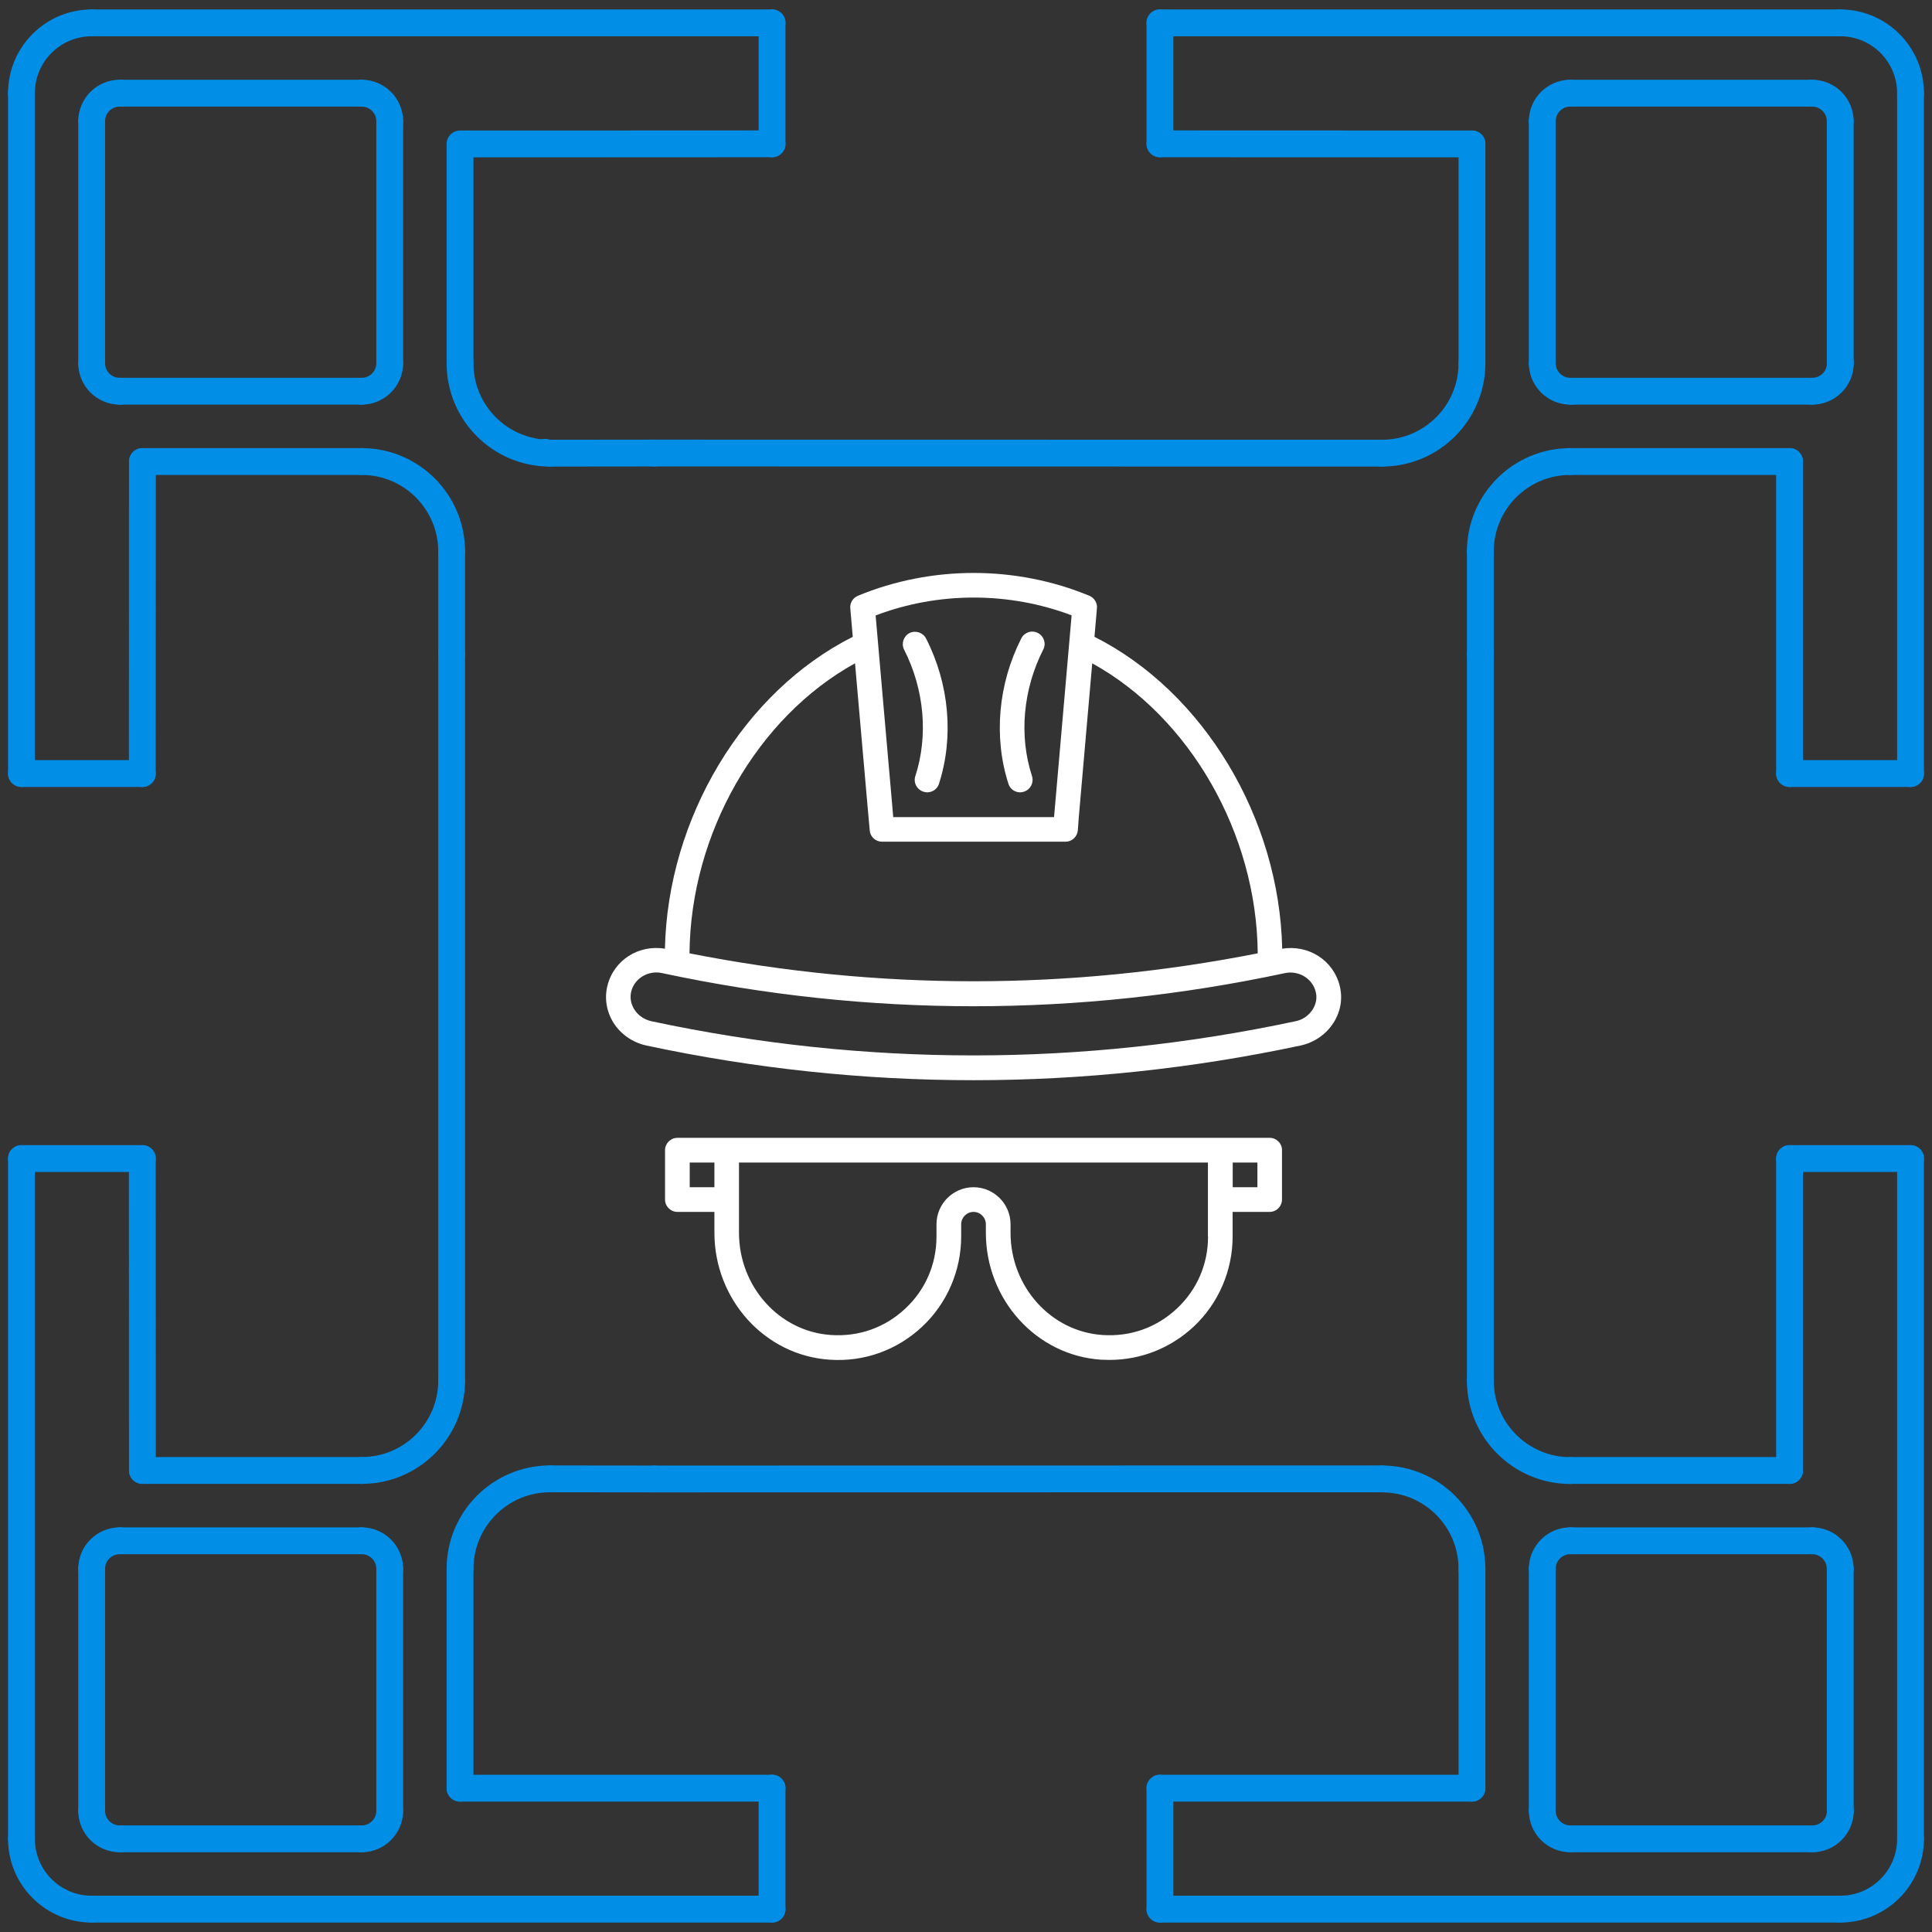 <?xml version="1.0" encoding="utf-8"?>
<!-- Generator: Adobe Illustrator 28.3.0, SVG Export Plug-In . SVG Version: 6.00 Build 0)  -->
<svg version="1.1" id="Livello_1" xmlns="http://www.w3.org/2000/svg" xmlns:xlink="http://www.w3.org/1999/xlink" x="0px" y="0px"
	 viewBox="0 0 180 180" style="enable-background:new 0 0 180 180;" xml:space="preserve">
<rect x="0" y="0" width="180" height="180" fill="#333333" stroke="none"/>
<style type="text/css">
	.st0{fill:none;stroke:#010202;stroke-width:3;stroke-linecap:round;stroke-linejoin:round;stroke-miterlimit:10;}
	
		.st1{fill-rule:evenodd;clip-rule:evenodd;fill:#FFFFFF;stroke:#010202;stroke-width:3;stroke-linecap:round;stroke-linejoin:round;stroke-miterlimit:10;}
	.st2{fill:none;stroke:#008EE6;stroke-width:2.5;stroke-linecap:round;stroke-linejoin:round;stroke-miterlimit:10;}
	.st3{fill-rule:evenodd;clip-rule:evenodd;fill:#FFFFFF;}
	.st4{fill:#FFFFFF;}
</style>
<g>
	<g>
		<line class="st2" x1="60.95" y1="137.79" x2="128.75" y2="137.78"/>
		<path class="st2" d="M137.14,146.17c0-4.63-3.75-8.38-8.38-8.38"/>
		<line class="st2" x1="137.14" y1="146.17" x2="137.14" y2="166.6"/>
		<line class="st2" x1="137.14" y1="166.6" x2="108.07" y2="166.6"/>
		<line class="st2" x1="108.07" y1="166.6" x2="108.07" y2="177.87"/>
		<line class="st2" x1="108.07" y1="177.87" x2="171.45" y2="177.87"/>
		<path class="st2" d="M171.45,177.87c3.62,0,6.55-2.93,6.55-6.55"/>
		<line class="st2" x1="178" y1="171.32" x2="178" y2="107.94"/>
		<line class="st2" x1="178" y1="107.94" x2="166.73" y2="107.94"/>
		<line class="st2" x1="166.73" y1="107.94" x2="166.73" y2="137"/>
		<line class="st2" x1="166.73" y1="137" x2="146.3" y2="137"/>
		<path class="st2" d="M137.92,128.62c0,4.63,3.75,8.38,8.38,8.39"/>
		<line class="st2" x1="137.92" y1="128.62" x2="137.92" y2="60.95"/>
		<path class="st2" d="M168.84,171.32c1.45,0,2.62-1.17,2.62-2.62"/>
		<line class="st2" x1="171.45" y1="146.17" x2="171.45" y2="168.7"/>
		<path class="st2" d="M171.45,146.17c0-1.45-1.17-2.62-2.62-2.62"/>
		<line class="st2" x1="146.31" y1="143.55" x2="168.84" y2="143.55"/>
		<path class="st2" d="M146.31,143.55c-1.45,0-2.62,1.17-2.62,2.62"/>
		<line class="st2" x1="143.69" y1="168.7" x2="143.69" y2="146.17"/>
		<path class="st2" d="M143.69,168.7c0,1.45,1.17,2.62,2.62,2.62"/>
		<line class="st2" x1="168.84" y1="171.32" x2="146.31" y2="171.32"/>
		<line class="st2" x1="60.95" y1="42.21" x2="128.75" y2="42.22"/>
		<path class="st2" d="M128.75,42.22c4.63,0,8.39-3.75,8.39-8.38"/>
		<line class="st2" x1="137.14" y1="33.84" x2="137.14" y2="13.41"/>
		<line class="st2" x1="137.14" y1="13.41" x2="108.07" y2="13.4"/>
		<line class="st2" x1="108.07" y1="13.4" x2="108.07" y2="2.13"/>
		<line class="st2" x1="108.07" y1="2.13" x2="171.45" y2="2.13"/>
		<path class="st2" d="M178,8.68c0-3.62-2.93-6.55-6.55-6.55"/>
		<line class="st2" x1="178" y1="8.68" x2="178" y2="72.07"/>
		<line class="st2" x1="178" y1="72.07" x2="166.73" y2="72.07"/>
		<line class="st2" x1="166.73" y1="72.07" x2="166.73" y2="43"/>
		<line class="st2" x1="166.73" y1="43" x2="146.3" y2="43"/>
		<path class="st2" d="M146.3,43c-4.63,0-8.38,3.75-8.38,8.38"/>
		<line class="st2" x1="137.92" y1="51.39" x2="137.92" y2="60.95"/>
		<path class="st2" d="M171.45,11.3c0-1.45-1.17-2.62-2.62-2.62"/>
		<line class="st2" x1="171.45" y1="33.83" x2="171.45" y2="11.3"/>
		<path class="st2" d="M168.84,36.45c1.45,0,2.62-1.17,2.62-2.62"/>
		<line class="st2" x1="146.31" y1="36.45" x2="168.84" y2="36.45"/>
		<path class="st2" d="M143.69,33.83c0,1.45,1.17,2.62,2.62,2.62"/>
		<line class="st2" x1="143.69" y1="11.3" x2="143.69" y2="33.83"/>
		<path class="st2" d="M146.31,8.68c-1.45,0-2.62,1.17-2.62,2.62"/>
		<line class="st2" x1="168.84" y1="8.68" x2="146.31" y2="8.68"/>
		<line class="st2" x1="60.95" y1="137.79" x2="51.25" y2="137.78"/>
		<path class="st2" d="M51.25,137.78c-4.63,0-8.38,3.75-8.39,8.38"/>
		<line class="st2" x1="42.86" y1="146.17" x2="42.86" y2="166.6"/>
		<line class="st2" x1="42.86" y1="166.6" x2="71.93" y2="166.6"/>
		<line class="st2" x1="71.93" y1="166.6" x2="71.93" y2="177.87"/>
		<line class="st2" x1="71.93" y1="177.87" x2="8.55" y2="177.87"/>
		<path class="st2" d="M2,171.32c0,3.62,2.93,6.55,6.55,6.55"/>
		<line class="st2" x1="2" y1="171.32" x2="2" y2="107.94"/>
		<line class="st2" x1="2" y1="107.94" x2="13.26" y2="107.94"/>
		<line class="st2" x1="13.26" y1="107.94" x2="13.27" y2="137"/>
		<line class="st2" x1="13.27" y1="137" x2="33.7" y2="137"/>
		<path class="st2" d="M33.7,137c4.63,0,8.38-3.75,8.38-8.38"/>
		<line class="st2" x1="42.08" y1="128.62" x2="42.08" y2="60.95"/>
		<path class="st2" d="M8.54,168.7c0,1.45,1.17,2.62,2.62,2.62"/>
		<line class="st2" x1="8.54" y1="146.17" x2="8.54" y2="168.7"/>
		<path class="st2" d="M11.16,143.55c-1.45,0-2.62,1.17-2.62,2.62"/>
		<line class="st2" x1="33.69" y1="143.55" x2="11.16" y2="143.55"/>
		<path class="st2" d="M36.31,146.17c0-1.45-1.17-2.62-2.62-2.62"/>
		<line class="st2" x1="36.31" y1="168.7" x2="36.31" y2="146.17"/>
		<path class="st2" d="M33.69,171.32c1.45,0,2.62-1.17,2.62-2.62"/>
		<line class="st2" x1="11.16" y1="171.32" x2="33.69" y2="171.32"/>
		<line class="st2" x1="60.95" y1="42.21" x2="51.25" y2="42.22"/>
		<path class="st2" d="M42.86,33.84c0,4.63,3.75,8.38,8.38,8.38"/>
		<polyline class="st2" points="42.86,33.84 42.86,13.41 49.11,13.41 71.93,13.4 		"/>
		<line class="st2" x1="71.93" y1="13.4" x2="71.93" y2="2.13"/>
		<line class="st2" x1="71.93" y1="2.13" x2="8.55" y2="2.13"/>
		<path class="st2" d="M8.55,2.13C4.93,2.13,2,5.06,2,8.68"/>
		<line class="st2" x1="2" y1="8.68" x2="2" y2="72.07"/>
		<line class="st2" x1="2" y1="72.07" x2="13.26" y2="72.07"/>
		<line class="st2" x1="13.26" y1="72.07" x2="13.27" y2="43"/>
		<line class="st2" x1="13.27" y1="43" x2="33.7" y2="43"/>
		<path class="st2" d="M42.08,51.39c0-4.63-3.75-8.39-8.38-8.39"/>
		<line class="st2" x1="42.08" y1="51.39" x2="42.08" y2="60.95"/>
		<path class="st2" d="M11.16,8.68c-1.45,0-2.62,1.17-2.62,2.62"/>
		<line class="st2" x1="8.54" y1="33.83" x2="8.54" y2="11.3"/>
		<path class="st2" d="M8.54,33.83c0,1.45,1.17,2.62,2.62,2.62"/>
		<line class="st2" x1="33.69" y1="36.45" x2="11.16" y2="36.45"/>
		<path class="st2" d="M33.69,36.45c1.45,0,2.62-1.17,2.62-2.62"/>
		<line class="st2" x1="36.31" y1="11.3" x2="36.31" y2="33.83"/>
		<path class="st2" d="M36.31,11.3c0-1.45-1.17-2.62-2.62-2.62"/>
		<line class="st2" x1="11.16" y1="8.68" x2="33.69" y2="8.68"/>
		<path class="st2" d="M50.79,42.14L50.79,42.14 M42.4,13.33"/>
	</g>
</g>
<g>
	<path class="st4" d="M124.82,91.85c-0.59-2.39-2.92-3.86-5.36-3.46c-0.26-12.2-7.34-23.94-17.49-29.06
		c0.08-0.89,0.15-1.78,0.23-2.66c0.05-0.49-0.24-0.97-0.7-1.16c-6.85-2.84-14.72-2.84-21.58,0c-0.46,0.2-0.75,0.67-0.7,1.16
		c0.08,0.87,0.15,1.77,0.23,2.66c-10.16,5.12-17.24,16.86-17.5,29.06c-2.45-0.41-4.77,1.06-5.36,3.46
		c-0.29,1.17-0.08,2.39,0.56,3.43c0.68,1.08,1.81,1.86,3.08,2.13c10.11,2.16,20.28,3.23,30.47,3.23c10.18,0,20.36-1.08,30.47-3.23
		c1.28-0.28,2.4-1.05,3.08-2.14C124.91,94.24,125.11,93.02,124.82,91.85z M99.84,57.33c-0.53,6.08-1.07,12.34-1.63,18.72l-0.01,0.08
		H83.22l-0.11-1.29c-0.53-5.96-1.03-11.81-1.53-17.5C87.43,55.12,93.99,55.12,99.84,57.33z M79.66,61.8
		c0.38,4.35,0.76,8.74,1.16,13.22l0.21,2.35c0.05,0.6,0.55,1.05,1.15,1.05h17.09c0.6,0,1.09-0.46,1.15-1.05l0.08-1.13
		c0.43-4.9,0.85-9.72,1.26-14.44c9.08,5.01,15.33,15.84,15.42,27.02c-17.58,3.47-35.37,3.47-52.94,0
		C64.33,77.65,70.57,66.81,79.66,61.8z M122.3,94.05c-0.36,0.56-0.93,0.97-1.62,1.1c-19.9,4.24-40.07,4.24-59.97,0
		c-0.69-0.15-1.25-0.54-1.61-1.1c-0.32-0.51-0.43-1.1-0.29-1.67c0.26-1.06,1.25-1.78,2.35-1.78c0.17,0,0.34,0.02,0.52,0.06
		c19.26,4.12,38.79,4.12,58.05,0c1.28-0.26,2.55,0.51,2.85,1.74C122.73,92.95,122.62,93.54,122.3,94.05z"/>
	<path class="st4" d="M95.04,73.82c0.11,0,0.23-0.02,0.36-0.06c0.61-0.2,0.94-0.84,0.75-1.45c-1.23-3.77-0.84-8.08,1.05-11.8
		c0.29-0.56,0.06-1.25-0.51-1.54c-0.57-0.29-1.25-0.06-1.54,0.51c-2.16,4.25-2.59,9.2-1.2,13.54C94.1,73.51,94.56,73.82,95.04,73.82
		z"/>
	<path class="st4" d="M85.28,72.31c-0.2,0.61,0.14,1.25,0.75,1.45c0.11,0.03,0.23,0.06,0.36,0.06c0.48,0,0.94-0.31,1.09-0.79
		c1.4-4.35,0.97-9.29-1.2-13.54c-0.29-0.56-0.98-0.79-1.54-0.51c-0.56,0.29-0.79,0.98-0.51,1.54C86.12,64.23,86.5,68.54,85.28,72.31
		z"/>
	<path class="st4" d="M118.3,106.01H63.11c-0.63,0-1.15,0.52-1.15,1.15v4.6c0,0.63,0.52,1.15,1.15,1.15h3.45v1.94
		c0,6.24,4.71,11.44,10.74,11.83c3.22,0.22,6.28-0.89,8.62-3.08c2.31-2.16,3.63-5.22,3.63-8.39v-1.15c0-0.63,0.52-1.15,1.15-1.15
		c0.63,0,1.15,0.52,1.15,1.15v0.79c0,6.24,4.71,11.44,10.74,11.83c0.26,0.01,0.52,0.02,0.77,0.02c2.93,0,5.69-1.09,7.85-3.1
		c2.31-2.16,3.63-5.22,3.63-8.39v-2.3h3.45c0.63,0,1.15-0.52,1.15-1.15v-4.6C119.45,106.53,118.93,106.01,118.3,106.01z
		 M66.56,110.61h-2.3v-2.3h2.3V110.61z M112.55,115.21c0,2.58-1.03,4.96-2.91,6.71c-1.87,1.76-4.31,2.63-6.9,2.46
		c-4.82-0.31-8.59-4.5-8.59-9.53v-0.79c0-1.9-1.55-3.45-3.45-3.45c-1.9,0-3.45,1.55-3.45,3.45v1.15c0,2.58-1.03,4.96-2.91,6.71
		c-1.87,1.76-4.31,2.63-6.9,2.46c-4.82-0.31-8.59-4.5-8.59-9.53v-6.54h43.69V115.21z M117.15,110.61h-2.3v-2.3h2.3V110.61z"/>
</g>
</svg>
